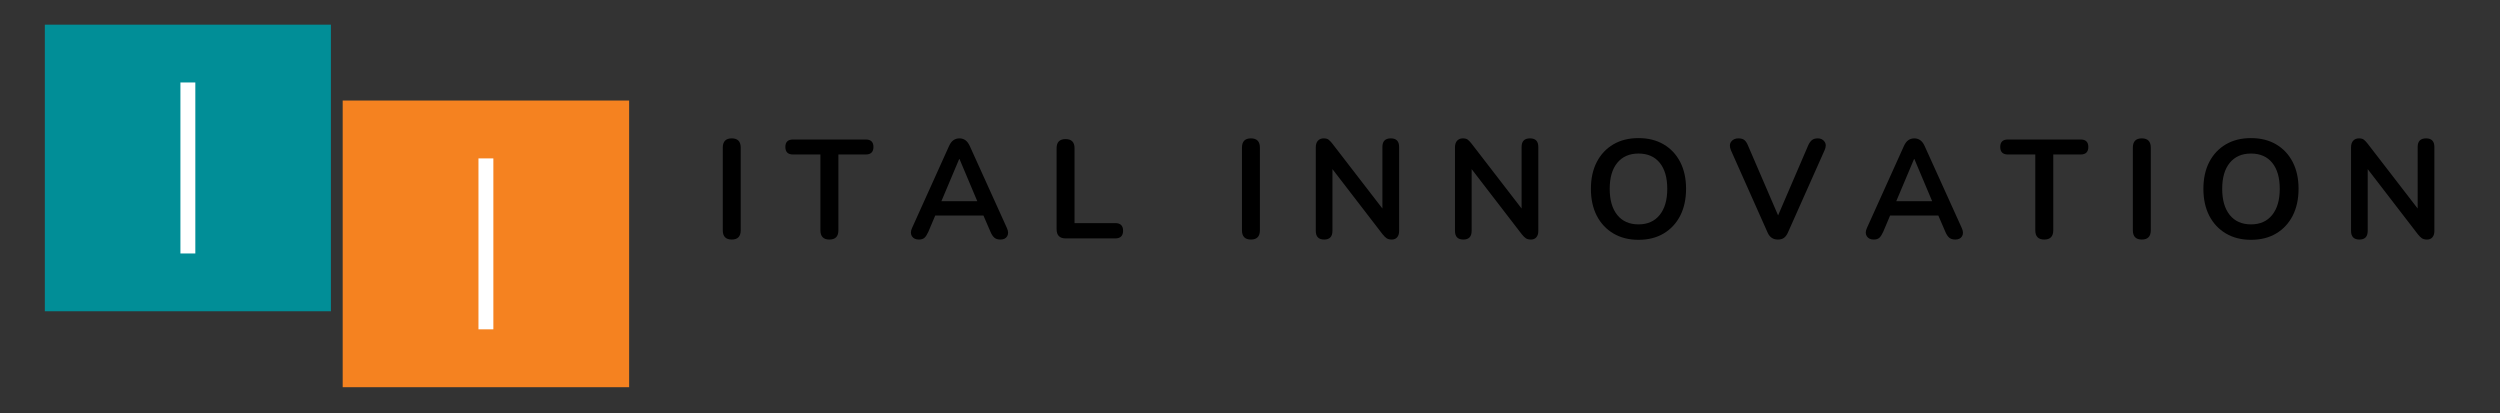 <svg xmlns="http://www.w3.org/2000/svg" xmlns:xlink="http://www.w3.org/1999/xlink" width="1150" zoomAndPan="magnify" viewBox="0 0 862.5 142.5" height="190" preserveAspectRatio="xMidYMid meet" version="1.0"><rect x="0" y="0" width="862.5" height="142.5" fill="#333333" stroke="none"/><defs><g/><clipPath id="f064a7e710"><path d="M 15.469 8.5 L 114.164 8.5 L 114.164 107.395 L 15.469 107.395 Z M 15.469 8.5 " clip-rule="nonzero"/></clipPath><clipPath id="8950925e35"><path d="M 118.227 34.688 L 217.051 34.688 L 217.051 133.586 L 118.227 133.586 Z M 118.227 34.688 " clip-rule="nonzero"/></clipPath><clipPath id="bb82faaab6"><path d="M 62.246 28.457 L 67.387 28.457 L 67.387 87.438 L 62.246 87.438 Z M 62.246 28.457 " clip-rule="nonzero"/></clipPath><clipPath id="659016297b"><path d="M 165.07 54.648 L 170.207 54.648 L 170.207 113.625 L 165.07 113.625 Z M 165.07 54.648 " clip-rule="nonzero"/></clipPath></defs><g clip-path="url(#f064a7e710)"><path fill="#018e97" d="M 15.469 8.5 L 114.164 8.5 L 114.164 107.395 L 15.469 107.395 Z M 15.469 8.5 " fill-opacity="1" fill-rule="nonzero"/></g><g clip-path="url(#8950925e35)"><path fill="#f58220" d="M 118.227 34.688 L 217.051 34.688 L 217.051 133.586 L 118.227 133.586 Z M 118.227 34.688 " fill-opacity="1" fill-rule="nonzero"/></g><g clip-path="url(#bb82faaab6)"><path fill="#ffffff" d="M 62.246 28.457 L 67.387 28.457 L 67.387 87.438 L 62.246 87.438 Z M 62.246 28.457 " fill-opacity="1" fill-rule="nonzero"/></g><g clip-path="url(#659016297b)"><path fill="#ffffff" d="M 165.07 54.648 L 170.207 54.648 L 170.207 113.625 L 165.07 113.625 Z M 165.07 54.648 " fill-opacity="1" fill-rule="nonzero"/></g><g fill="#000000" fill-opacity="1"><g transform="translate(245.624, 82.253)"><g><path d="M 6.828 0.391 C 4.766 0.391 3.734 -0.676 3.734 -2.812 L 3.734 -31.312 C 3.734 -33.445 4.766 -34.516 6.828 -34.516 C 8.891 -34.516 9.922 -33.445 9.922 -31.312 L 9.922 -2.812 C 9.922 -0.676 8.891 0.391 6.828 0.391 Z M 6.828 0.391 "/></g></g></g><g fill="#000000" fill-opacity="1"><g transform="translate(271.09, 82.253)"><g><path d="M 15.047 0.391 C 12.984 0.391 11.953 -0.676 11.953 -2.812 L 11.953 -28.953 L 2.516 -28.953 C 0.742 -28.953 -0.141 -29.82 -0.141 -31.562 C -0.141 -33.27 0.742 -34.125 2.516 -34.125 L 27.594 -34.125 C 29.363 -34.125 30.25 -33.27 30.25 -31.562 C 30.25 -29.82 29.363 -28.953 27.594 -28.953 L 18.156 -28.953 L 18.156 -2.812 C 18.156 -0.676 17.117 0.391 15.047 0.391 Z M 15.047 0.391 "/></g></g></g><g fill="#000000" fill-opacity="1"><g transform="translate(312.964, 82.253)"><g><path d="M 4.062 0.391 C 2.938 0.391 2.129 0.004 1.641 -0.766 C 1.16 -1.547 1.176 -2.484 1.688 -3.578 L 14.469 -31.906 C 14.895 -32.832 15.406 -33.5 16 -33.906 C 16.594 -34.312 17.281 -34.516 18.062 -34.516 C 18.801 -34.516 19.469 -34.312 20.062 -33.906 C 20.656 -33.5 21.164 -32.832 21.594 -31.906 L 34.422 -3.578 C 34.93 -2.453 34.961 -1.508 34.516 -0.75 C 34.066 0.008 33.289 0.391 32.188 0.391 C 31.281 0.391 30.578 0.172 30.078 -0.266 C 29.578 -0.703 29.133 -1.375 28.75 -2.281 L 26.328 -7.891 L 9.688 -7.891 L 7.312 -2.281 C 6.895 -1.344 6.457 -0.66 6 -0.234 C 5.551 0.18 4.906 0.391 4.062 0.391 Z M 17.953 -27.391 L 11.812 -12.828 L 24.203 -12.828 L 18.062 -27.391 Z M 17.953 -27.391 "/></g></g></g><g fill="#000000" fill-opacity="1"><g transform="translate(360.792, 82.253)"><g><path d="M 6.875 0 C 4.781 0 3.734 -1.062 3.734 -3.188 L 3.734 -31.125 C 3.734 -33.219 4.766 -34.266 6.828 -34.266 C 8.891 -34.266 9.922 -33.219 9.922 -31.125 L 9.922 -5.281 L 23.969 -5.281 C 25.77 -5.281 26.672 -4.406 26.672 -2.656 C 26.672 -0.883 25.77 0 23.969 0 Z M 6.875 0 "/></g></g></g><g fill="#000000" fill-opacity="1"><g transform="translate(399.811, 82.253)"><g/></g></g><g fill="#000000" fill-opacity="1"><g transform="translate(424.744, 82.253)"><g><path d="M 6.828 0.391 C 4.766 0.391 3.734 -0.676 3.734 -2.812 L 3.734 -31.312 C 3.734 -33.445 4.766 -34.516 6.828 -34.516 C 8.891 -34.516 9.922 -33.445 9.922 -31.312 L 9.922 -2.812 C 9.922 -0.676 8.891 0.391 6.828 0.391 Z M 6.828 0.391 "/></g></g></g><g fill="#000000" fill-opacity="1"><g transform="translate(450.21, 82.253)"><g><path d="M 6.625 0.391 C 4.695 0.391 3.734 -0.609 3.734 -2.609 L 3.734 -31.422 C 3.734 -32.422 3.984 -33.188 4.484 -33.719 C 4.984 -34.25 5.633 -34.516 6.438 -34.516 C 7.176 -34.516 7.734 -34.375 8.109 -34.094 C 8.484 -33.82 8.926 -33.363 9.438 -32.719 L 26.719 -10.312 L 26.719 -31.562 C 26.719 -33.531 27.688 -34.516 29.625 -34.516 C 31.531 -34.516 32.484 -33.531 32.484 -31.562 L 32.484 -2.516 C 32.484 -1.609 32.254 -0.895 31.797 -0.375 C 31.348 0.133 30.738 0.391 29.969 0.391 C 29.219 0.391 28.625 0.242 28.188 -0.047 C 27.758 -0.336 27.285 -0.805 26.766 -1.453 L 9.484 -23.906 L 9.484 -2.609 C 9.484 -0.609 8.531 0.391 6.625 0.391 Z M 6.625 0.391 "/></g></g></g><g fill="#000000" fill-opacity="1"><g transform="translate(498.232, 82.253)"><g><path d="M 6.625 0.391 C 4.695 0.391 3.734 -0.609 3.734 -2.609 L 3.734 -31.422 C 3.734 -32.422 3.984 -33.188 4.484 -33.719 C 4.984 -34.25 5.633 -34.516 6.438 -34.516 C 7.176 -34.516 7.734 -34.375 8.109 -34.094 C 8.484 -33.82 8.926 -33.363 9.438 -32.719 L 26.719 -10.312 L 26.719 -31.562 C 26.719 -33.531 27.688 -34.516 29.625 -34.516 C 31.531 -34.516 32.484 -33.531 32.484 -31.562 L 32.484 -2.516 C 32.484 -1.609 32.254 -0.895 31.797 -0.375 C 31.348 0.133 30.738 0.391 29.969 0.391 C 29.219 0.391 28.625 0.242 28.188 -0.047 C 27.758 -0.336 27.285 -0.805 26.766 -1.453 L 9.484 -23.906 L 9.484 -2.609 C 9.484 -0.609 8.531 0.391 6.625 0.391 Z M 6.625 0.391 "/></g></g></g><g fill="#000000" fill-opacity="1"><g transform="translate(546.254, 82.253)"><g><path d="M 19.031 0.484 C 15.738 0.484 12.859 -0.238 10.391 -1.688 C 7.922 -3.145 6.004 -5.188 4.641 -7.812 C 3.285 -10.445 2.609 -13.539 2.609 -17.094 C 2.609 -20.664 3.285 -23.758 4.641 -26.375 C 6.004 -28.988 7.91 -31.016 10.359 -32.453 C 12.805 -33.891 15.695 -34.609 19.031 -34.609 C 22.352 -34.609 25.238 -33.891 27.688 -32.453 C 30.145 -31.016 32.051 -28.988 33.406 -26.375 C 34.758 -23.758 35.438 -20.68 35.438 -17.141 C 35.438 -13.555 34.758 -10.445 33.406 -7.812 C 32.051 -5.188 30.145 -3.145 27.688 -1.688 C 25.238 -0.238 22.352 0.484 19.031 0.484 Z M 19.031 -4.844 C 22.156 -4.844 24.586 -5.922 26.328 -8.078 C 28.078 -10.242 28.953 -13.25 28.953 -17.094 C 28.953 -20.957 28.086 -23.953 26.359 -26.078 C 24.629 -28.211 22.188 -29.281 19.031 -29.281 C 15.895 -29.281 13.453 -28.211 11.703 -26.078 C 9.961 -23.953 9.094 -20.957 9.094 -17.094 C 9.094 -13.25 9.961 -10.242 11.703 -8.078 C 13.453 -5.922 15.895 -4.844 19.031 -4.844 Z M 19.031 -4.844 "/></g></g></g><g fill="#000000" fill-opacity="1"><g transform="translate(596.067, 82.253)"><g><path d="M 17.281 0.391 C 15.633 0.391 14.457 -0.414 13.75 -2.031 L 1.109 -30.406 C 0.598 -31.625 0.625 -32.613 1.188 -33.375 C 1.75 -34.133 2.578 -34.516 3.672 -34.516 C 4.609 -34.516 5.312 -34.312 5.781 -33.906 C 6.25 -33.5 6.645 -32.895 6.969 -32.094 L 17.375 -7.938 L 27.781 -32.141 C 28.133 -32.91 28.551 -33.5 29.031 -33.906 C 29.52 -34.312 30.203 -34.516 31.078 -34.516 C 32.109 -34.516 32.891 -34.125 33.422 -33.344 C 33.953 -32.57 33.945 -31.594 33.406 -30.406 L 20.766 -2.031 C 20.41 -1.227 19.969 -0.625 19.438 -0.219 C 18.906 0.188 18.188 0.391 17.281 0.391 Z M 17.281 0.391 "/></g></g></g><g fill="#000000" fill-opacity="1"><g transform="translate(642.394, 82.253)"><g><path d="M 4.062 0.391 C 2.938 0.391 2.129 0.004 1.641 -0.766 C 1.16 -1.547 1.176 -2.484 1.688 -3.578 L 14.469 -31.906 C 14.895 -32.832 15.406 -33.5 16 -33.906 C 16.594 -34.312 17.281 -34.516 18.062 -34.516 C 18.801 -34.516 19.469 -34.312 20.062 -33.906 C 20.656 -33.5 21.164 -32.832 21.594 -31.906 L 34.422 -3.578 C 34.93 -2.453 34.961 -1.508 34.516 -0.75 C 34.066 0.008 33.289 0.391 32.188 0.391 C 31.281 0.391 30.578 0.172 30.078 -0.266 C 29.578 -0.703 29.133 -1.375 28.75 -2.281 L 26.328 -7.891 L 9.688 -7.891 L 7.312 -2.281 C 6.895 -1.344 6.457 -0.66 6 -0.234 C 5.551 0.18 4.906 0.391 4.062 0.391 Z M 17.953 -27.391 L 11.812 -12.828 L 24.203 -12.828 L 18.062 -27.391 Z M 17.953 -27.391 "/></g></g></g><g fill="#000000" fill-opacity="1"><g transform="translate(690.222, 82.253)"><g><path d="M 15.047 0.391 C 12.984 0.391 11.953 -0.676 11.953 -2.812 L 11.953 -28.953 L 2.516 -28.953 C 0.742 -28.953 -0.141 -29.82 -0.141 -31.562 C -0.141 -33.27 0.742 -34.125 2.516 -34.125 L 27.594 -34.125 C 29.363 -34.125 30.25 -33.27 30.25 -31.562 C 30.25 -29.82 29.363 -28.953 27.594 -28.953 L 18.156 -28.953 L 18.156 -2.812 C 18.156 -0.676 17.117 0.391 15.047 0.391 Z M 15.047 0.391 "/></g></g></g><g fill="#000000" fill-opacity="1"><g transform="translate(732.097, 82.253)"><g><path d="M 6.828 0.391 C 4.766 0.391 3.734 -0.676 3.734 -2.812 L 3.734 -31.312 C 3.734 -33.445 4.766 -34.516 6.828 -34.516 C 8.891 -34.516 9.922 -33.445 9.922 -31.312 L 9.922 -2.812 C 9.922 -0.676 8.891 0.391 6.828 0.391 Z M 6.828 0.391 "/></g></g></g><g fill="#000000" fill-opacity="1"><g transform="translate(757.563, 82.253)"><g><path d="M 19.031 0.484 C 15.738 0.484 12.859 -0.238 10.391 -1.688 C 7.922 -3.145 6.004 -5.188 4.641 -7.812 C 3.285 -10.445 2.609 -13.539 2.609 -17.094 C 2.609 -20.664 3.285 -23.758 4.641 -26.375 C 6.004 -28.988 7.91 -31.016 10.359 -32.453 C 12.805 -33.891 15.695 -34.609 19.031 -34.609 C 22.352 -34.609 25.238 -33.891 27.688 -32.453 C 30.145 -31.016 32.051 -28.988 33.406 -26.375 C 34.758 -23.758 35.438 -20.68 35.438 -17.141 C 35.438 -13.555 34.758 -10.445 33.406 -7.812 C 32.051 -5.188 30.145 -3.145 27.688 -1.688 C 25.238 -0.238 22.352 0.484 19.031 0.484 Z M 19.031 -4.844 C 22.156 -4.844 24.586 -5.922 26.328 -8.078 C 28.078 -10.242 28.953 -13.25 28.953 -17.094 C 28.953 -20.957 28.086 -23.953 26.359 -26.078 C 24.629 -28.211 22.188 -29.281 19.031 -29.281 C 15.895 -29.281 13.453 -28.211 11.703 -26.078 C 9.961 -23.953 9.094 -20.957 9.094 -17.094 C 9.094 -13.25 9.961 -10.242 11.703 -8.078 C 13.453 -5.922 15.895 -4.844 19.031 -4.844 Z M 19.031 -4.844 "/></g></g></g><g fill="#000000" fill-opacity="1"><g transform="translate(807.375, 82.253)"><g><path d="M 6.625 0.391 C 4.695 0.391 3.734 -0.609 3.734 -2.609 L 3.734 -31.422 C 3.734 -32.422 3.984 -33.188 4.484 -33.719 C 4.984 -34.25 5.633 -34.516 6.438 -34.516 C 7.176 -34.516 7.734 -34.375 8.109 -34.094 C 8.484 -33.82 8.926 -33.363 9.438 -32.719 L 26.719 -10.312 L 26.719 -31.562 C 26.719 -33.531 27.688 -34.516 29.625 -34.516 C 31.531 -34.516 32.484 -33.531 32.484 -31.562 L 32.484 -2.516 C 32.484 -1.609 32.254 -0.895 31.797 -0.375 C 31.348 0.133 30.738 0.391 29.969 0.391 C 29.219 0.391 28.625 0.242 28.188 -0.047 C 27.758 -0.336 27.285 -0.805 26.766 -1.453 L 9.484 -23.906 L 9.484 -2.609 C 9.484 -0.609 8.531 0.391 6.625 0.391 Z M 6.625 0.391 "/></g></g></g></svg>